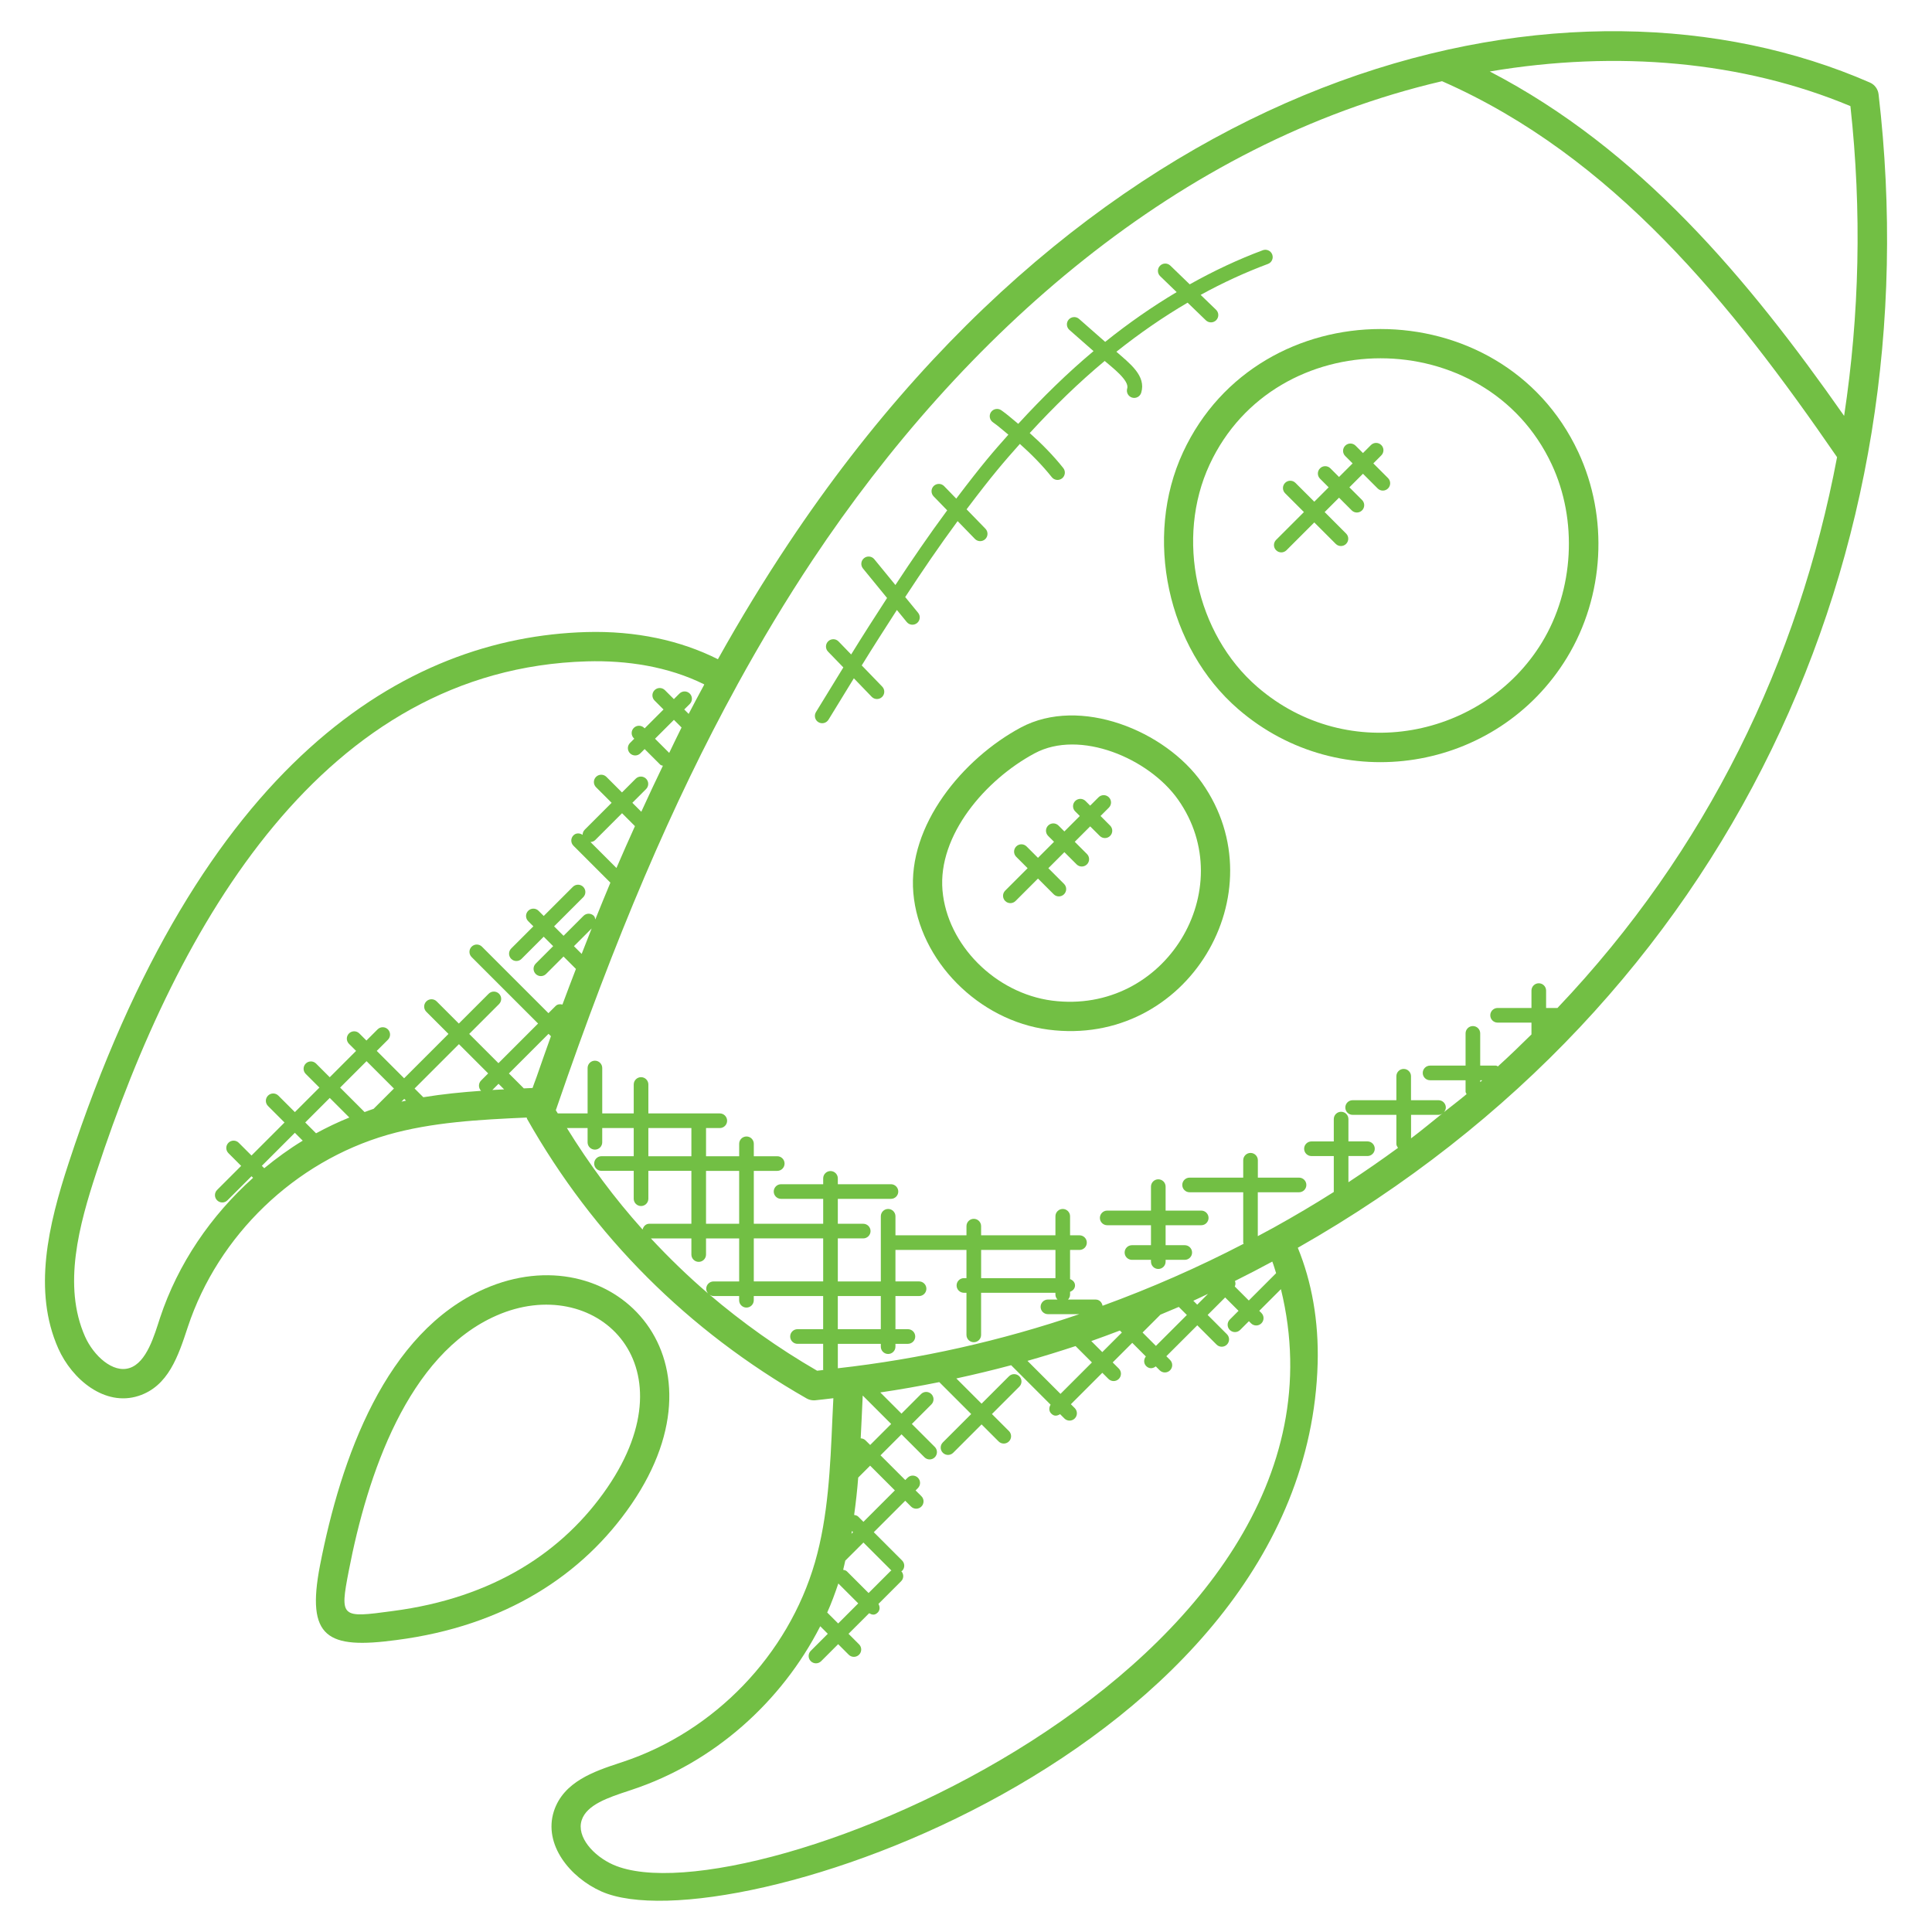 <?xml version="1.0" encoding="UTF-8"?> <svg xmlns="http://www.w3.org/2000/svg" id="Layer_1" viewBox="0 0 66 66"><g><path d="m40.415 15.448c-1.351 2.907-.541 6.68 1.884 8.777 3.499 3.024 8.853 2.144 11.229-1.756 1.282-2.103 1.43-4.796.387-7.028-2.623-5.607-10.894-5.598-13.5.007zm12.594.416c.89 1.903.759 4.291-.334 6.083-1.983 3.255-6.611 4.21-9.721 1.52-2.1-1.815-2.801-5.082-1.631-7.599 2.25-4.84 9.428-4.834 11.686-.004z" fill="#000000" style="fill: rgb(114, 191, 68);"></path><path d="m34.873 24.853c-1.977 1.059-3.873 3.34-3.672 5.653.2 2.308 2.226 4.359 4.613 4.668 4.758.62 7.886-4.686 5.249-8.43-1.254-1.784-4.168-2.972-6.19-1.891zm1.07 9.33c-1.939-.252-3.585-1.905-3.746-3.764-.163-1.881 1.46-3.781 3.149-4.685 1.545-.829 3.904.169 4.901 1.585 2.142 3.045-.419 7.359-4.304 6.864z" fill="#000000" style="fill: rgb(114, 191, 68);"></path><path d="m6.417 45.329c1.038-3.133 3.653-5.646 6.822-6.561 1.521-.436 3.161-.52 4.753-.591.007.016.007.033.015.048 2.272 4.013 5.484 7.226 9.547 9.547.076.043.161.066.248.066.015 0 .029 0 .045-.002.208-.019.414-.049.622-.071-.011.236-.024.472-.034.709-.07 1.637-.143 3.33-.594 4.894-.917 3.168-3.432 5.782-6.564 6.821l-.109.036c-.854.283-1.916.634-2.246 1.647-.369 1.149.561 2.271 1.623 2.743 4.266 1.891 24.087-4.715 24.468-18.037.04-1.449-.203-2.796-.678-3.952 14.876-8.454 21.665-23.798 19.84-39.406-.021-.177-.133-.329-.296-.4-10.134-4.426-25.84-.939-36.946 15.75-.839 1.261-1.638 2.571-2.408 3.95-1.277-.643-2.807-.976-4.498-.928-6.175.179-13.167 4.368-17.681 18.137-.699 2.128-1.226 4.369-.357 6.333.473 1.065 1.595 1.996 2.743 1.624 1.017-.328 1.357-1.357 1.685-2.357zm2.61-5.421-.082-.082 1.128-1.128.269.269c-.462.28-.898.599-1.315.941zm1.77-1.193-.37-.37.838-.838.669.669c-.39.157-.768.339-1.137.539zm1.966-.836c-.104.032-.205.075-.308.111l-.836-.836.903-.903.935.935zm.951-.244.096-.096.06.06c-.052.011-.104.025-.156.036zm2.721-.723c-.097.097-.097.255 0 .352-.658.046-1.318.112-1.974.219l-.298-.298 1.515-1.515.999.999zm.385.323.211-.211.191.191c-.135.006-.267.012-.402.02zm1.504-.426c-.043.117-.087.229-.131.358l-.11.005c-.062.003-.126.007-.188.009l-.51-.51 1.354-1.354.082.082c-.166.46-.332.935-.497 1.41zm3.628 5.194c-.96-1.068-1.82-2.227-2.586-3.468h.707v.488c0 .138.112.25.25.25s.25-.112.25-.25v-.488h1.076v.963h-1.101c-.138 0-.25.112-.25.25s.112.25.25.25h1.101v.952c0 .138.112.25.25.25s.25-.112.25-.25v-.952h1.47v1.807h-1.439c-.117.001-.201.089-.228.198zm.197-2.504v-.963h1.47v.963zm2.044 4.691c-.691-.591-1.341-1.222-1.957-1.884h1.383v.551c0 .138.112.25.25.25s.25-.112.25-.25v-.551h1.132v1.47h-.875c-.138 0-.25.112-.25.25-.001.064.028.119.067.164zm-.074-2.384v-1.807h1.132v1.807zm3.795 5.02c-1.331-.771-2.56-1.648-3.695-2.615.043.036.095.064.156.064h.875v.144c0 .138.112.25.25.25s.25-.112.25-.25v-.144h2.37v1.132h-.876c-.138 0-.25.112-.25.25s.112.25.25.25h.876v.876c0 .007.007.011.007.017-.07.008-.141.02-.213.026zm-2.163-3.051v-1.47h2.37v1.47zm2.888 10.319.68.68-.686.686-.374-.374c.146-.323.266-.656.38-.992zm1.451-8.187v.097c0 .138.112.25.25.25s.25-.112.25-.25v-.097h.426c.138 0 .25-.112.25-.25s-.112-.25-.25-.25h-.426v-1.132h.807c.138 0 .25-.112.25-.25s-.112-.25-.25-.25h-.807v-1.075h2.426v.963h-.087c-.138 0-.25.112-.25.25s.112.25.25.25h.087v1.439c0 .138.112.25.25.25s.25-.112.25-.25v-1.439h2.539v.06c0 .067.028.126.071.171h-.327c-.138 0-.25.112-.25.25s.112.25.25.25h1.072c-2.678.913-5.446 1.534-8.249 1.848v-.835zm-1.469-.5v-1.132h1.469v1.132zm4.896-1.744v-.963h2.539v.963zm3.785 2.88-1.074 1.074-1.128-1.128c.551-.156 1.098-.326 1.643-.505zm-.022-.73c.328-.113.652-.239.977-.36l.068.068-.669.669zm-7.784 6.882.957.957c-.006.005-.016.003-.022.009l-.759.759-.74-.74c-.036-.035-.083-.044-.128-.053.029-.103.045-.209.072-.313zm-.408-.299c.006-.031.009-.063.015-.094l.04.04zm.233-.584c-.039-.039-.091-.051-.142-.059.059-.425.106-.851.139-1.277l.407-.407.845.845-1.074 1.074zm.246-2.608c-.045-.045-.105-.065-.164-.068.01-.206.021-.413.03-.618.012-.282.025-.563.039-.845l.972.972-.717.717zm-8.618 14.498c-.674-.299-1.261-.951-1.078-1.521.173-.53.903-.772 1.609-1.005l.11-.037c2.784-.923 5.106-2.989 6.431-5.584l.258.258-.581.581c-.098.098-.098.256 0 .354s.256.098.354 0l.581-.581.36.36c.098.098.256.098.354 0s.098-.256 0-.354l-.36-.36.704-.703c.1.057.191.079.294-.024.081-.081.079-.199.024-.294l.776-.776c.094-.094.093-.244.005-.342.008-.006.019-.004.027-.011.098-.098.098-.256 0-.354l-.967-.967 1.074-1.074.198.198c.098.098.256.098.354 0s.098-.256 0-.354l-.198-.197.079-.079c.098-.098.098-.256 0-.354s-.256-.098-.353 0l-.079.079-.845-.845.717-.717.784.784c.098.098.256.098.353 0 .098-.098.098-.256 0-.354l-.784-.784.667-.667c.098-.098.098-.256 0-.354s-.256-.098-.354 0l-.667.668-.724-.724c.675-.099 1.346-.218 2.015-.353l1.091 1.091-.969.969c-.098.098-.098.256 0 .354s.256.098.354 0l.969-.969.581.581c.098.098.256.098.354 0s.098-.256 0-.354l-.581-.581.936-.936c.098-.098.098-.256 0-.354s-.256-.098-.354 0l-.936.936-.862-.862c.627-.136 1.251-.286 1.872-.452l1.348 1.348c-.06.097-.063.219.021.303.101.101.2.085.303.021l.147.147c.098.098.256.098.354 0s.098-.256 0-.354l-.132-.132 1.074-1.074.209.209c.098.098.256.098.354 0s.098-.256 0-.354l-.209-.209.669-.669.464.465c-.077.098-.08.237.011.328.084.084.206.106.328.011l.134.134c.098.098.256.098.354 0s.098-.256 0-.354l-.127-.127 1.057-1.056.658.658c.098.098.256.098.354 0s.098-.256 0-.354l-.658-.658.598-.598.457.457-.299.299c-.098.098-.098.256 0 .354s.256.098.354 0l.299-.299.073.073c.098.098.256.098.354 0s.098-.256 0-.354l-.073-.073.74-.74c3.175 12.959-18.306 21.656-22.809 19.662zm18.083-18.181.611-.611c.209-.086.418-.174.626-.264l.276.276-1.057 1.056zm1.734-1.085c.169-.076.335-.159.503-.237l-.37.37zm1.416-.488c.03-.063.031-.124.005-.188.43-.213.855-.435 1.277-.663.05.127.087.265.13.397l-.933.933zm6.022-5.06v-.803h.94c.056 0 .102-.028.143-.059-.36.289-.715.585-1.083.862zm2.363-1.922v-.062h.07c-.023.021-.046.041-.07.062zm12.646-33.341c.394 3.583.308 7.14-.215 10.582-3.291-4.698-6.987-9.108-12.105-11.765 4.344-.733 8.648-.353 12.32 1.183zm-38.043 19.803c.001-.003.003-.004.004-.007.001-.001 0-.003.001-.004.826-1.505 1.683-2.931 2.588-4.292 5.113-7.683 12.474-14.248 21.499-16.351 5.841 2.568 9.885 7.596 13.495 12.844-1.315 6.951-4.436 13.435-9.552 18.816h-.388v-.594c0-.138-.112-.25-.25-.25s-.25.112-.25.25v.594h-1.157c-.138 0-.25.112-.25.25s.112.25.25.25h1.157v.404c-.376.371-.756.737-1.146 1.092-.023-.007-.039-.027-.064-.027h-.541v-1.101c0-.138-.112-.25-.25-.25s-.25.112-.25.25v1.101h-1.213c-.138 0-.25.112-.25.25s.112.25.25.25h1.213v.389c0 .033.023.056.035.085-.251.214-.517.409-.774.616.037-.044.065-.096.065-.158 0-.138-.112-.25-.25-.25h-.94v-.819c0-.138-.112-.25-.25-.25s-.25.112-.25.25v.819h-1.494c-.138 0-.25.112-.25.25s.112.25.25.25h1.494v.994c0 .052.028.094.056.134-.555.406-1.12.797-1.694 1.174v-.895h.65c.138 0 .25-.112.25-.25s-.112-.25-.25-.25h-.65v-.762c0-.138-.112-.25-.25-.25s-.25.112-.25.25v.763h-.763c-.138 0-.25.112-.25.25s.112.25.25.25h.763v1.227c-.67.426-1.354.828-2.048 1.214-.017.007-.546.294-.548.295v-1.499h1.409c.138 0 .25-.112.25-.25s-.112-.25-.25-.25h-1.407v-.594c0-.138-.112-.25-.25-.25s-.25.112-.25.25v.594h-1.832c-.138 0-.25.112-.25.25s.112.25.25.25h1.832v1.722c0 .014.013.023.015.037-1.561.811-3.172 1.517-4.82 2.118-.021-.117-.111-.212-.234-.212h-.947c.043-.045.071-.104.071-.171v-.094c.094-.036.169-.11.169-.217s-.075-.181-.169-.217v-.996h.322c.138 0 .25-.112.25-.25s-.112-.25-.25-.25h-.322v-.65c0-.138-.112-.25-.25-.25s-.25.112-.25.25v.65h-2.539v-.313c0-.138-.112-.25-.25-.25s-.25.112-.25.25v.313h-2.426v-.65c0-.138-.112-.25-.25-.25s-.25.112-.25.25v2.226h-1.469v-1.47h.868c.138 0 .25-.112.25-.25s-.112-.25-.25-.25h-.868v-.851h1.815c.138 0 .25-.112.25-.25s-.112-.25-.25-.25h-1.815v-.2c0-.138-.112-.25-.25-.25s-.25.112-.25.25v.2h-1.439c-.138 0-.25.112-.25.25s.112.25.25.25h1.439v.851h-2.37v-1.807h.801c.138 0 .25-.112.25-.25s-.112-.25-.25-.25h-.801v-.425c0-.138-.112-.25-.25-.25s-.25.112-.25.25v.425h-1.132v-.963h.47c.138 0 .25-.112.25-.25s-.112-.25-.25-.25h-2.44v-.988c0-.138-.112-.25-.25-.25s-.25.112-.25.25v.988h-1.076v-1.551c0-.138-.112-.25-.25-.25s-.25.112-.25.25v1.551h-1.018c-.022-.037-.046-.072-.068-.109.013-.039.027-.074.04-.113 0 0 0 0 0-.001.001-.003.002-.006.003-.009 1.973-5.752 3.94-10.367 6.14-14.376zm-5.299 9.159-.264-.264.605-.605c-.114.285-.227.577-.341.869zm1.188-2.935-.887-.887c.058-.004.116-.022.16-.066l.918-.918.441.441c-.211.472-.423.939-.632 1.43zm1.802-3.932-.484-.484.645-.645.261.261c-.143.282-.281.58-.422.868zm-18.435 21.013c-.565.188-1.229-.417-1.522-1.077-.769-1.738-.201-3.811.393-5.617 2.799-8.536 7.776-17.189 16.757-17.446 1.356-.039 2.775.175 4.005.787-.007.014-.009.023-.016.036-.173.322-.347.642-.517.972l-.151-.151.189-.189c.098-.098.098-.256 0-.354s-.256-.098-.354 0l-.189.189-.306-.306c-.098-.098-.256-.098-.354 0s-.098.256 0 .354l.306.306-.645.645-.016-.016c-.098-.098-.256-.098-.354 0s-.098.256 0 .353l.016.016-.145.145c-.098.098-.098.256 0 .354s.256.098.354 0l.145-.145.532.532c.025.025.06.026.092.038-.248.514-.494 1.037-.738 1.572l-.306-.306.469-.469c.098-.098.098-.256 0-.354s-.256-.098-.354 0l-.469.469-.532-.532c-.098-.098-.256-.098-.354 0s-.098.256 0 .354l.532.532-.918.918c-.049.049-.073.113-.073.177-.097-.067-.227-.07-.313.017-.098.098-.098.256 0 .354l1.262 1.262c-.172.412-.344.831-.515 1.256-.01-.043-.017-.088-.05-.122-.098-.098-.256-.098-.354 0l-.681.681-.323-.323.995-.995c.098-.098.098-.256 0-.354s-.256-.098-.354 0l-.995.995-.177-.177c-.098-.098-.256-.098-.354 0s-.098.256 0 .354l.177.177-.757.757c-.098.098-.098.256 0 .354s.256.098.353 0l.757-.757.323.323-.596.596c-.098.098-.098.256 0 .354s.256.098.354 0l.596-.596.424.424c-.154.402-.308.803-.461 1.217-.083-.021-.169-.015-.234.05l-.244.244-2.271-2.271c-.098-.098-.256-.098-.354 0s-.098.256 0 .354l2.271 2.271-1.354 1.354-.999-.999 1.019-1.019c.098-.098.098-.256 0-.354s-.256-.098-.354 0l-1.019 1.019-.757-.757c-.098-.098-.256-.098-.354 0s-.098.256 0 .354l.757.757-1.515 1.515-.935-.935.381-.381c.098-.098.098-.256 0-.354s-.256-.098-.353 0l-.381.381-.242-.242c-.098-.098-.256-.098-.354 0s-.098.256 0 .354l.242.242-.899.9-.467-.467c-.098-.098-.256-.098-.353 0-.098.098-.098.256 0 .353l.467.467-.838.838-.564-.563c-.098-.098-.256-.098-.354 0s-.098.256 0 .354l.564.564-1.128 1.128-.435-.435c-.098-.098-.256-.098-.353 0-.098.098-.098.256 0 .354l.435.435-.822.822c-.098.098-.098.256 0 .354s.256.098.353 0l.822-.822.054.054c-1.44 1.29-2.565 2.931-3.178 4.781-.194.593-.453 1.527-1.042 1.716z" fill="#000000" style="fill: rgb(114, 191, 68);"></path><path d="m13.543 56.026c3.721-.48 6.379-2.229 8.033-4.647 3.479-5.09-.726-9.23-5.013-7.355-3.399 1.488-4.918 5.794-5.631 9.451-.481 2.484.25 2.869 2.611 2.551zm-1.629-2.361c.633-3.28 2.014-7.397 5.05-8.725 3.34-1.465 6.708 1.601 3.786 5.875-1.501 2.194-3.897 3.775-7.342 4.221-1.755.238-1.806.237-1.494-1.371z" fill="#000000" style="fill: rgb(114, 191, 68);"></path><path d="m28.302 24.587c.285-.469.577-.943.867-1.415l.61.632c.094.098.252.103.353.006.099-.096.102-.254.006-.354l-.7-.724c.391-.635.795-1.264 1.201-1.894l.337.412c.087.107.245.122.352.035s.123-.245.035-.352l-.44-.537c.575-.879 1.167-1.748 1.791-2.594l.591.609c.095.097.253.103.354.005.099-.096.101-.254.005-.354l-.644-.663c.907-1.201 1.269-1.613 1.82-2.234.392.35.762.723 1.091 1.136.086.109.245.125.352.04.108-.086.126-.244.04-.352-.345-.434-.734-.827-1.146-1.195.833-.907 1.686-1.735 2.561-2.463.223.196.854.663.769.94-.04.132.035.272.167.312.133.04.272-.035.312-.167.176-.581-.394-1-.848-1.4.796-.633 1.607-1.192 2.433-1.676l.624.603c.101.097.259.092.354-.006.096-.1.093-.258-.006-.354l-.527-.509c.756-.415 1.523-.768 2.299-1.057.13-.048.195-.192.147-.322-.048-.129-.194-.194-.321-.147-.845.314-1.678.707-2.498 1.166l-.662-.64c-.099-.096-.258-.093-.354.006s-.093.257.006.354l.564.545c-.829.494-1.644 1.06-2.442 1.7l-.893-.785c-.104-.091-.261-.08-.353.023-.091.103-.08.262.023.353l.825.725c-.879.736-1.735 1.571-2.572 2.484-.194-.156-.376-.325-.582-.466-.114-.077-.27-.048-.348.064-.078.114-.049.27.064.348.187.128.352.283.529.424-.525.592-.851.959-1.781 2.185l-.414-.427c-.096-.099-.254-.101-.354-.006-.099.096-.101.254-.006.354l.465.479c-.616.833-1.201 1.687-1.769 2.551l-.721-.881c-.087-.107-.245-.123-.352-.035-.107.087-.122.245-.035.352l.823 1.007c-.416.642-.828 1.283-1.227 1.93l-.43-.445c-.095-.099-.253-.102-.354-.006-.099.096-.102.254-.006.353l.523.54c-.313.51-.628 1.021-.936 1.527-.071.118-.034.272.084.344.119.071.272.033.344-.084z" fill="#000000" style="fill: rgb(114, 191, 68);"></path><path d="m43.948 18.797.95-.95.733.733c.098.098.256.098.354 0s.098-.256 0-.353l-.733-.734.491-.491.433.433c.098.098.256.098.354 0s.098-.256 0-.354l-.433-.433.464-.464.502.502c.098.098.256.098.354 0s.098-.256 0-.354l-.502-.502.272-.273c.098-.098.098-.256 0-.353-.098-.098-.256-.098-.354 0l-.272.273-.252-.252c-.098-.098-.256-.098-.354 0s-.098.256 0 .353l.252.252-.464.464-.295-.295c-.098-.098-.256-.098-.354 0s-.098.256 0 .354l.295.295-.491.491-.643-.643c-.098-.098-.256-.098-.354 0s-.098.256 0 .354l.643.643-.95.95c-.098.098-.098.256 0 .354s.256.098.354 0z" fill="#000000" style="fill: rgb(114, 191, 68);"></path><path d="m37.596 27.875.285-.285c.098-.098.098-.256 0-.353-.098-.098-.256-.098-.354 0l-.285.285-.158-.158c-.098-.098-.256-.098-.354 0s-.098.256 0 .354l.158.158-.527.527-.201-.201c-.098-.098-.256-.098-.354 0s-.098.256 0 .354l.201.201-.548.548-.389-.389c-.098-.098-.256-.098-.354 0s-.098.256 0 .354l.389.389-.766.766c-.098.098-.098.256 0 .354s.256.098.354 0l.766-.766.536.536c.098.098.256.098.354 0s.098-.256 0-.354l-.536-.536.548-.548.417.417c.098.098.256.098.354 0s.098-.256 0-.354l-.417-.417.527-.527.327.326c.098.098.256.098.354 0s.098-.256 0-.353z" fill="#000000" style="fill: rgb(114, 191, 68);"></path><path d="m39.819 40.537c0-.138-.112-.25-.25-.25s-.25.112-.25.25v.819h-1.495c-.138 0-.25.112-.25.25s.112.25.25.25h1.495v.682h-.65c-.138 0-.25.112-.25.25s.112.25.25.25h.65v.062c0 .138.112.25.25.25s.25-.112.25-.25v-.062h.654c.138 0 .25-.112.25-.25s-.112-.25-.25-.25h-.654v-.682h1.217c.138 0 .25-.112.25-.25s-.112-.25-.25-.25h-1.217z" fill="#000000" style="fill: rgb(114, 191, 68);"></path></g></svg> 